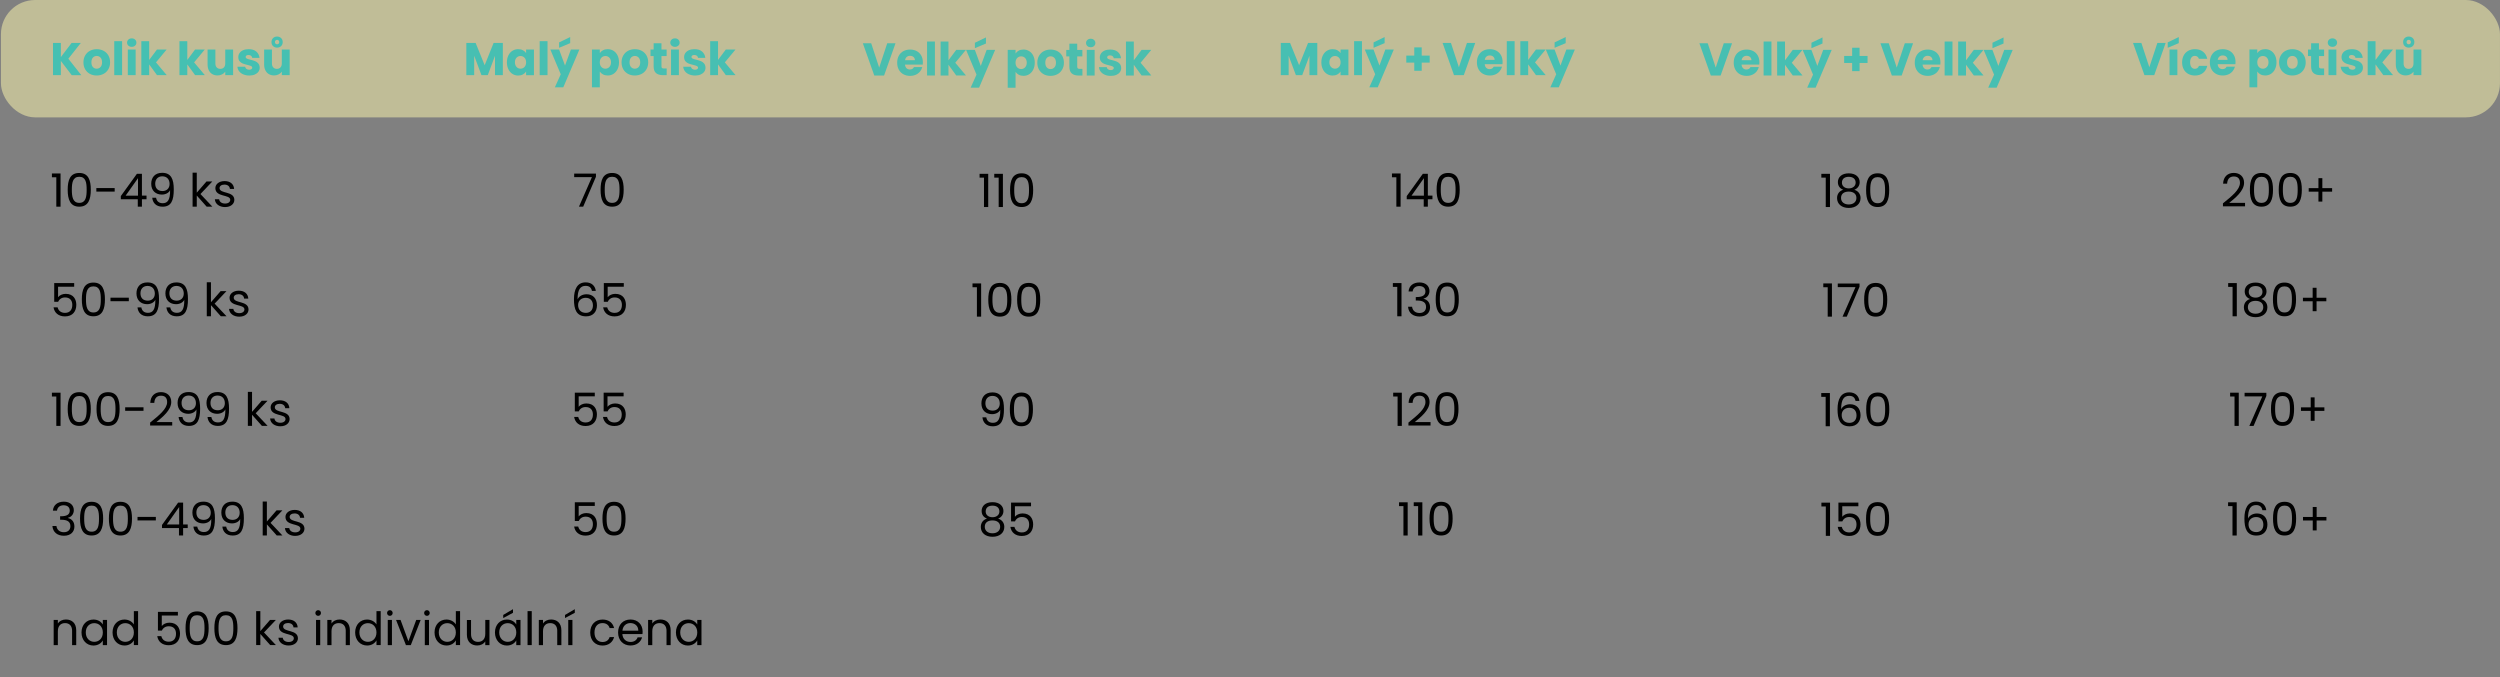 <?xml version="1.0" encoding="UTF-8"?>
<svg id="Vrstva_1" xmlns="http://www.w3.org/2000/svg" version="1.1" viewBox="0 0 1140.41 308.96">
  <rect x="0" y="0" width="1140.41" height="308.96" fill="#808080" stroke="none"/>
  <!-- Generator: Adobe Illustrator 29.4.0, SVG Export Plug-In . SVG Version: 2.1.0 Build 152)  -->
  <defs>
    <style>
      .st0 {
        fill: #45c0b2;
      }

      .st1 {
        fill: #4bbeae;
      }

      .st2 {
        fill: #47bfb2;
      }

      .st3 {
        fill: #fffbae;
        isolation: isolate;
        opacity: .5;
      }
    </style>
  </defs>
  <rect class="st3" x=".43" width="1139.97" height="53.54" rx="15.59" ry="15.59"/>
  <g>
    <path class="st0" d="M32.7,34.28l-4.94-6.49v6.49h-3.58v-14.7h3.58v6.45l4.9-6.45h4.21l-5.7,7.21,5.91,7.5h-4.38Z"/>
    <path class="st0" d="M41.01,33.71c-.92-.49-1.63-1.19-2.16-2.09-.52-.91-.79-1.97-.79-3.18s.27-2.26.8-3.17c.53-.91,1.26-1.62,2.18-2.1s1.95-.73,3.1-.73,2.18.25,3.1.73c.92.49,1.65,1.19,2.18,2.1.53.92.8,1.97.8,3.17s-.27,2.26-.81,3.17c-.54.91-1.27,1.62-2.2,2.1-.93.49-1.97.73-3.11.73s-2.17-.24-3.09-.73ZM45.84,30.59c.48-.5.72-1.22.72-2.16s-.23-1.65-.7-2.16c-.47-.5-1.04-.75-1.73-.75s-1.28.25-1.74.74c-.46.5-.69,1.22-.69,2.17s.23,1.66.68,2.16c.45.5,1.02.75,1.71.75s1.27-.25,1.75-.75Z"/>
    <path class="st0" d="M55.7,18.78v15.5h-3.58v-15.5h3.58Z"/>
    <path class="st0" d="M58.56,20.82c-.4-.37-.6-.83-.6-1.37s.2-1.02.6-1.39.91-.56,1.54-.56,1.12.19,1.52.56.6.83.6,1.39-.2,1-.6,1.37-.9.55-1.52.55-1.14-.18-1.54-.55ZM61.88,22.59v11.69h-3.58v-11.69h3.58Z"/>
    <path class="st0" d="M71.61,34.28l-3.56-4.9v4.9h-3.58v-15.5h3.58v8.57l3.54-4.75h4.42l-4.86,5.86,4.9,5.82h-4.44Z"/>
    <path class="st0" d="M89,34.28l-3.56-4.9v4.9h-3.58v-15.5h3.58v8.57l3.54-4.75h4.42l-4.86,5.86,4.9,5.82h-4.44Z"/>
    <path class="st0" d="M106.34,22.59v11.69h-3.58v-1.59c-.36.52-.86.93-1.48,1.25-.62.31-1.31.47-2.06.47-.89,0-1.68-.2-2.37-.6-.68-.4-1.21-.97-1.59-1.73s-.57-1.64-.57-2.66v-6.83h3.56v6.35c0,.78.2,1.39.61,1.82.4.43.95.65,1.63.65s1.25-.22,1.65-.65c.4-.43.61-1.04.61-1.82v-6.35h3.58Z"/>
    <path class="st0" d="M110.95,33.92c-.8-.35-1.42-.83-1.88-1.43-.46-.61-.72-1.29-.77-2.04h3.54c.04.41.23.73.57.98.33.25.75.38,1.24.38.45,0,.79-.09,1.04-.26.24-.17.37-.4.37-.68,0-.33-.17-.58-.52-.74-.35-.16-.91-.34-1.7-.53-.84-.2-1.54-.4-2.09-.62-.56-.22-1.04-.56-1.44-1.03-.41-.47-.61-1.1-.61-1.9,0-.67.18-1.28.55-1.83s.91-.99,1.63-1.31c.72-.32,1.57-.48,2.57-.48,1.47,0,2.62.36,3.47,1.09.84.73,1.33,1.69,1.46,2.89h-3.31c-.06-.4-.23-.73-.53-.96s-.69-.36-1.18-.36c-.42,0-.74.08-.96.24-.22.16-.33.38-.33.66,0,.33.18.59.53.75.36.17.91.33,1.67.5.87.22,1.57.44,2.12.66.54.22,1.02.57,1.43,1.05.41.48.62,1.13.64,1.94,0,.68-.19,1.29-.58,1.83-.38.54-.94.96-1.65,1.27-.72.31-1.55.46-2.5.46-1.02,0-1.93-.17-2.72-.52Z"/>
    <path class="st0" d="M132.14,22.59v11.69h-3.58v-1.59c-.36.52-.86.93-1.48,1.25-.62.31-1.31.47-2.06.47-.89,0-1.68-.2-2.37-.6-.68-.4-1.21-.97-1.59-1.73s-.57-1.64-.57-2.66v-6.83h3.56v6.35c0,.78.2,1.39.61,1.82.4.43.95.65,1.63.65s1.25-.22,1.65-.65c.4-.43.61-1.04.61-1.82v-6.35h3.58ZM128.22,21.04c-.5.46-1.11.69-1.83.69s-1.33-.23-1.82-.69-.73-1.08-.73-1.84.24-1.38.73-1.84,1.1-.69,1.82-.69,1.34.23,1.83.69.74,1.08.74,1.84-.25,1.38-.74,1.84ZM127.11,18.45c-.19-.19-.43-.28-.72-.28s-.51.09-.7.28-.28.44-.28.74.09.54.28.73.42.29.7.29c.29,0,.53-.1.72-.29s.28-.44.28-.73-.09-.55-.28-.74Z"/>
    <path d="M25.69,80.87h-2.01v-1.74h3.94v15.15h-1.93v-13.41Z"/>
    <path d="M36.16,78.9c4.17,0,5.26,3.31,5.26,7.65s-1.09,7.73-5.26,7.73-5.28-3.33-5.28-7.73,1.09-7.65,5.28-7.65ZM36.16,80.64c-3,0-3.39,2.77-3.39,5.91s.4,5.99,3.39,5.99,3.37-2.72,3.37-5.99-.4-5.91-3.37-5.91Z"/>
    <path d="M43.95,85.79h8.36v1.61h-8.36v-1.61Z"/>
    <path d="M62.86,90.9h-7.75v-1.45l7.35-10.18h2.28v9.97h2.1v1.66h-2.1v3.37h-1.89v-3.37ZM62.95,89.25v-7.98l-5.64,7.98h5.64Z"/>
    <path d="M71.2,90.21c.27,1.57,1.28,2.49,3.04,2.49,2.22,0,3.41-1.51,3.35-5.95-.61,1.28-2.12,2.01-3.75,2.01-2.79,0-4.86-1.74-4.86-4.94,0-2.89,1.72-4.99,4.99-4.99,4.11,0,5.3,2.89,5.3,7.58,0,5.05-1.15,7.88-5.13,7.88-3.02,0-4.48-1.86-4.69-4.08h1.76ZM77.36,83.93c0-2.05-1.17-3.5-3.35-3.5-1.97,0-3.21,1.34-3.21,3.35s1.09,3.37,3.35,3.37c1.82,0,3.21-1.19,3.21-3.23Z"/>
    <path d="M87.85,78.77h1.91v9.11l4.42-5.09h2.66l-5.41,5.72,5.43,5.76h-2.6l-4.5-5.07v5.07h-1.91v-15.5Z"/>
    <path d="M102.7,94.46c-2.68,0-4.57-1.47-4.69-3.56h1.97c.1,1.11,1.09,1.95,2.7,1.95,1.51,0,2.35-.75,2.35-1.7,0-2.56-6.79-1.07-6.79-5.34,0-1.76,1.65-3.21,4.21-3.21s4.21,1.36,4.34,3.6h-1.91c-.08-1.15-.96-1.99-2.49-1.99-1.4,0-2.24.67-2.24,1.59,0,2.72,6.66,1.24,6.75,5.34,0,1.89-1.66,3.31-4.19,3.31Z"/>
    <path d="M33.84,129.11v1.68h-7.35v4.78c.63-.86,1.97-1.53,3.46-1.53,3.69,0,4.86,2.66,4.86,5.01,0,2.93-1.63,5.28-5.17,5.28-3.02,0-4.84-1.7-5.22-4.15h1.86c.36,1.59,1.59,2.54,3.37,2.54,2.3,0,3.33-1.55,3.33-3.62s-1.11-3.42-3.31-3.42c-1.53,0-2.64.8-3.14,1.99h-1.8v-8.55h9.11Z"/>
    <path d="M42.61,128.9c4.17,0,5.26,3.31,5.26,7.65s-1.09,7.73-5.26,7.73-5.28-3.33-5.28-7.73,1.09-7.65,5.28-7.65ZM42.61,130.64c-3,0-3.39,2.77-3.39,5.91s.4,5.99,3.39,5.99,3.37-2.72,3.37-5.99-.4-5.91-3.37-5.91Z"/>
    <path d="M50.4,135.79h8.36v1.61h-8.36v-1.61Z"/>
    <path d="M64.47,140.21c.27,1.57,1.28,2.49,3.04,2.49,2.22,0,3.41-1.51,3.35-5.95-.61,1.28-2.12,2.01-3.75,2.01-2.79,0-4.86-1.74-4.86-4.94,0-2.89,1.72-4.99,4.99-4.99,4.11,0,5.3,2.89,5.3,7.58,0,5.05-1.15,7.88-5.13,7.88-3.02,0-4.48-1.86-4.69-4.08h1.76ZM70.63,133.93c0-2.05-1.17-3.5-3.35-3.5-1.97,0-3.21,1.34-3.21,3.35s1.09,3.37,3.35,3.37c1.82,0,3.21-1.19,3.21-3.23Z"/>
    <path d="M77.67,140.21c.27,1.57,1.28,2.49,3.04,2.49,2.22,0,3.41-1.51,3.35-5.95-.61,1.28-2.12,2.01-3.75,2.01-2.79,0-4.86-1.74-4.86-4.94,0-2.89,1.72-4.99,4.99-4.99,4.11,0,5.3,2.89,5.3,7.58,0,5.05-1.15,7.88-5.13,7.88-3.02,0-4.48-1.86-4.69-4.08h1.76ZM83.83,133.93c0-2.05-1.17-3.5-3.35-3.5-1.97,0-3.21,1.34-3.21,3.35s1.09,3.37,3.35,3.37c1.82,0,3.21-1.19,3.21-3.23Z"/>
    <path d="M94.32,128.77h1.91v9.11l4.42-5.09h2.66l-5.41,5.72,5.43,5.76h-2.6l-4.5-5.07v5.07h-1.91v-15.5Z"/>
    <path d="M109.17,144.46c-2.68,0-4.57-1.47-4.69-3.56h1.97c.1,1.11,1.09,1.95,2.7,1.95,1.51,0,2.35-.75,2.35-1.7,0-2.56-6.79-1.07-6.79-5.34,0-1.76,1.65-3.21,4.21-3.21s4.21,1.36,4.34,3.6h-1.91c-.08-1.15-.96-1.99-2.49-1.99-1.4,0-2.24.67-2.24,1.59,0,2.72,6.66,1.24,6.75,5.34,0,1.89-1.66,3.31-4.19,3.31Z"/>
    <path d="M25.69,180.87h-2.01v-1.74h3.94v15.15h-1.93v-13.41Z"/>
    <path d="M36.16,178.9c4.17,0,5.26,3.31,5.26,7.65s-1.09,7.73-5.26,7.73-5.28-3.33-5.28-7.73,1.09-7.65,5.28-7.65ZM36.16,180.64c-3,0-3.39,2.77-3.39,5.91s.4,5.99,3.39,5.99,3.37-2.72,3.37-5.99-.4-5.91-3.37-5.91Z"/>
    <path d="M49.31,178.9c4.17,0,5.26,3.31,5.26,7.65s-1.09,7.73-5.26,7.73-5.28-3.33-5.28-7.73,1.09-7.65,5.28-7.65ZM49.31,180.64c-3,0-3.39,2.77-3.39,5.91s.4,5.99,3.39,5.99,3.37-2.72,3.37-5.99-.4-5.91-3.37-5.91Z"/>
    <path d="M57.1,185.79h8.36v1.61h-8.36v-1.61Z"/>
    <path d="M68.49,192.75c3.98-3.21,7.75-6.22,7.75-9.32,0-1.68-.73-2.93-2.79-2.93s-2.98,1.36-3.06,3.27h-1.84c.13-3.23,2.16-4.9,4.88-4.9s4.69,1.68,4.69,4.48c0,3.77-4.06,6.98-6.77,9.18h7.21v1.59h-10.08v-1.36Z"/>
    <path d="M83.22,190.21c.27,1.57,1.28,2.49,3.04,2.49,2.22,0,3.41-1.51,3.35-5.95-.61,1.28-2.12,2.01-3.75,2.01-2.79,0-4.86-1.74-4.86-4.94,0-2.89,1.72-4.99,4.99-4.99,4.11,0,5.3,2.89,5.3,7.58,0,5.05-1.15,7.88-5.13,7.88-3.02,0-4.48-1.86-4.69-4.08h1.76ZM89.38,183.93c0-2.05-1.17-3.5-3.35-3.5-1.97,0-3.21,1.34-3.21,3.35s1.09,3.37,3.35,3.37c1.82,0,3.21-1.19,3.21-3.23Z"/>
    <path d="M96.41,190.21c.27,1.57,1.28,2.49,3.04,2.49,2.22,0,3.41-1.51,3.35-5.95-.61,1.28-2.12,2.01-3.75,2.01-2.79,0-4.86-1.74-4.86-4.94,0-2.89,1.72-4.99,4.99-4.99,4.11,0,5.3,2.89,5.3,7.58,0,5.05-1.15,7.88-5.13,7.88-3.02,0-4.48-1.86-4.69-4.08h1.76ZM102.57,183.93c0-2.05-1.17-3.5-3.35-3.5-1.97,0-3.21,1.34-3.21,3.35s1.09,3.37,3.35,3.37c1.82,0,3.21-1.19,3.21-3.23Z"/>
    <path d="M113.06,178.77h1.91v9.11l4.42-5.09h2.66l-5.41,5.72,5.43,5.76h-2.6l-4.5-5.07v5.07h-1.91v-15.5Z"/>
    <path d="M127.91,194.46c-2.68,0-4.57-1.47-4.69-3.56h1.97c.1,1.11,1.09,1.95,2.7,1.95,1.51,0,2.35-.75,2.35-1.7,0-2.56-6.79-1.07-6.79-5.34,0-1.76,1.65-3.21,4.21-3.21s4.21,1.36,4.34,3.6h-1.91c-.08-1.15-.96-1.99-2.49-1.99-1.4,0-2.24.67-2.24,1.59,0,2.72,6.66,1.24,6.75,5.34,0,1.89-1.66,3.31-4.19,3.31Z"/>
    <path d="M29.1,228.84c2.95,0,4.57,1.72,4.57,3.9,0,1.74-1.09,3.1-2.68,3.46v.1c1.76.42,2.95,1.72,2.95,3.9,0,2.35-1.63,4.19-4.8,4.19-2.87,0-5.01-1.53-5.24-4.46h1.84c.19,1.61,1.36,2.85,3.37,2.85s3-1.19,3-2.74c0-2.14-1.49-2.95-4.21-2.95h-.48v-1.59h.5c2.54-.02,3.9-.8,3.9-2.56,0-1.45-.96-2.45-2.79-2.45s-2.85,1.01-3.04,2.47h-1.86c.19-2.6,2.16-4.11,4.97-4.11Z"/>
    <path d="M41.79,228.9c4.17,0,5.26,3.31,5.26,7.65s-1.09,7.73-5.26,7.73-5.28-3.33-5.28-7.73,1.09-7.65,5.28-7.65ZM41.79,230.64c-3,0-3.39,2.77-3.39,5.91s.4,5.99,3.39,5.99,3.37-2.72,3.37-5.99-.4-5.91-3.37-5.91Z"/>
    <path d="M54.95,228.9c4.17,0,5.26,3.31,5.26,7.65s-1.09,7.73-5.26,7.73-5.28-3.33-5.28-7.73,1.09-7.65,5.28-7.65ZM54.95,230.64c-3,0-3.39,2.77-3.39,5.91s.4,5.99,3.39,5.99,3.37-2.72,3.37-5.99-.4-5.91-3.37-5.91Z"/>
    <path d="M62.73,235.79h8.36v1.61h-8.36v-1.61Z"/>
    <path d="M81.65,240.9h-7.75v-1.45l7.35-10.18h2.28v9.97h2.1v1.66h-2.1v3.37h-1.89v-3.37ZM81.73,239.25v-7.98l-5.64,7.98h5.64Z"/>
    <path d="M89.98,240.21c.27,1.57,1.28,2.49,3.04,2.49,2.22,0,3.41-1.51,3.35-5.95-.61,1.28-2.12,2.01-3.75,2.01-2.79,0-4.86-1.74-4.86-4.94,0-2.89,1.72-4.99,4.99-4.99,4.11,0,5.3,2.89,5.3,7.58,0,5.05-1.15,7.88-5.13,7.88-3.02,0-4.48-1.86-4.69-4.08h1.76ZM96.14,233.93c0-2.05-1.17-3.5-3.35-3.5-1.97,0-3.21,1.34-3.21,3.35s1.09,3.37,3.35,3.37c1.82,0,3.21-1.19,3.21-3.23Z"/>
    <path d="M103.18,240.21c.27,1.57,1.28,2.49,3.04,2.49,2.22,0,3.41-1.51,3.35-5.95-.61,1.28-2.12,2.01-3.75,2.01-2.79,0-4.86-1.74-4.86-4.94,0-2.89,1.72-4.99,4.99-4.99,4.11,0,5.3,2.89,5.3,7.58,0,5.05-1.15,7.88-5.13,7.88-3.02,0-4.48-1.86-4.69-4.08h1.76ZM109.34,233.93c0-2.05-1.17-3.5-3.35-3.5-1.97,0-3.21,1.34-3.21,3.35s1.09,3.37,3.35,3.37c1.82,0,3.21-1.19,3.21-3.23Z"/>
    <path d="M119.83,228.77h1.91v9.11l4.42-5.09h2.66l-5.41,5.72,5.43,5.76h-2.6l-4.5-5.07v5.07h-1.91v-15.5Z"/>
    <path d="M134.68,244.46c-2.68,0-4.57-1.47-4.69-3.56h1.97c.1,1.11,1.09,1.95,2.7,1.95,1.51,0,2.35-.75,2.35-1.7,0-2.56-6.79-1.07-6.79-5.34,0-1.76,1.65-3.21,4.21-3.21s4.21,1.36,4.34,3.6h-1.91c-.08-1.15-.96-1.99-2.49-1.99-1.4,0-2.24.67-2.24,1.59,0,2.72,6.66,1.24,6.75,5.34,0,1.89-1.66,3.31-4.19,3.31Z"/>
    <path d="M32.89,287.78c0-2.35-1.28-3.54-3.21-3.54s-3.29,1.21-3.29,3.69v6.35h-1.91v-11.48h1.91v1.63c.75-1.19,2.14-1.84,3.69-1.84,2.66,0,4.69,1.63,4.69,4.92v6.77h-1.89v-6.49Z"/>
    <path d="M42.63,282.61c2.14,0,3.6,1.09,4.27,2.28v-2.09h1.93v11.48h-1.93v-2.14c-.69,1.24-2.18,2.33-4.29,2.33-3.06,0-5.43-2.41-5.43-5.97s2.37-5.89,5.45-5.89ZM43.01,284.26c-2.1,0-3.88,1.53-3.88,4.23s1.78,4.29,3.88,4.29,3.9-1.57,3.9-4.27-1.8-4.25-3.9-4.25Z"/>
    <path d="M56.81,282.61c1.8,0,3.46.92,4.25,2.24v-6.08h1.93v15.5h-1.93v-2.16c-.69,1.28-2.18,2.35-4.27,2.35-3.08,0-5.45-2.41-5.45-5.97s2.37-5.89,5.47-5.89ZM57.17,284.26c-2.1,0-3.88,1.53-3.88,4.23s1.78,4.29,3.88,4.29,3.9-1.57,3.9-4.27-1.8-4.25-3.9-4.25Z"/>
    <path d="M81.15,279.11v1.68h-7.35v4.78c.63-.86,1.97-1.53,3.46-1.53,3.69,0,4.86,2.66,4.86,5.01,0,2.93-1.63,5.28-5.17,5.28-3.02,0-4.84-1.7-5.22-4.15h1.86c.36,1.59,1.59,2.54,3.37,2.54,2.3,0,3.33-1.55,3.33-3.62s-1.11-3.42-3.31-3.42c-1.53,0-2.64.8-3.14,1.99h-1.8v-8.55h9.11Z"/>
    <path d="M89.92,278.9c4.17,0,5.26,3.31,5.26,7.65s-1.09,7.73-5.26,7.73-5.28-3.33-5.28-7.73,1.09-7.65,5.28-7.65ZM89.92,280.64c-3,0-3.39,2.77-3.39,5.91s.4,5.99,3.39,5.99,3.37-2.72,3.37-5.99-.4-5.91-3.37-5.91Z"/>
    <path d="M103.07,278.9c4.17,0,5.26,3.31,5.26,7.65s-1.09,7.73-5.26,7.73-5.28-3.33-5.28-7.73,1.09-7.65,5.28-7.65ZM103.07,280.64c-3,0-3.39,2.77-3.39,5.91s.4,5.99,3.39,5.99,3.37-2.72,3.37-5.99-.4-5.91-3.37-5.91Z"/>
    <path d="M116.85,278.77h1.91v9.11l4.42-5.09h2.66l-5.41,5.72,5.43,5.76h-2.6l-4.5-5.07v5.07h-1.91v-15.5Z"/>
    <path d="M131.7,294.46c-2.68,0-4.57-1.47-4.69-3.56h1.97c.1,1.11,1.09,1.95,2.7,1.95,1.51,0,2.35-.75,2.35-1.7,0-2.56-6.79-1.07-6.79-5.34,0-1.76,1.65-3.21,4.21-3.21s4.21,1.36,4.34,3.6h-1.91c-.08-1.15-.96-1.99-2.49-1.99-1.4,0-2.24.67-2.24,1.59,0,2.72,6.66,1.24,6.75,5.34,0,1.89-1.66,3.31-4.19,3.31Z"/>
    <path d="M143.85,279.63c0-.73.57-1.3,1.3-1.3.69,0,1.26.57,1.26,1.3s-.57,1.3-1.26,1.3c-.73,0-1.3-.57-1.3-1.3ZM144.16,282.8h1.91v11.48h-1.91v-11.48Z"/>
    <path d="M157.72,287.78c0-2.35-1.28-3.54-3.21-3.54s-3.29,1.21-3.29,3.69v6.35h-1.91v-11.48h1.91v1.63c.75-1.19,2.14-1.84,3.69-1.84,2.66,0,4.69,1.63,4.69,4.92v6.77h-1.89v-6.49Z"/>
    <path d="M167.48,282.61c1.8,0,3.46.92,4.25,2.24v-6.08h1.93v15.5h-1.93v-2.16c-.69,1.28-2.18,2.35-4.27,2.35-3.08,0-5.45-2.41-5.45-5.97s2.37-5.89,5.47-5.89ZM167.83,284.26c-2.1,0-3.88,1.53-3.88,4.23s1.78,4.29,3.88,4.29,3.9-1.57,3.9-4.27-1.8-4.25-3.9-4.25Z"/>
    <path d="M176.56,279.63c0-.73.57-1.3,1.3-1.3.69,0,1.26.57,1.26,1.3s-.57,1.3-1.26,1.3c-.73,0-1.3-.57-1.3-1.3ZM176.88,282.8h1.91v11.48h-1.91v-11.48Z"/>
    <path d="M182.72,282.8l3.58,9.72,3.56-9.72h2.03l-4.5,11.48h-2.22l-4.5-11.48h2.05Z"/>
    <path d="M193.47,279.63c0-.73.57-1.3,1.3-1.3.69,0,1.26.57,1.26,1.3s-.57,1.3-1.26,1.3c-.73,0-1.3-.57-1.3-1.3ZM193.78,282.8h1.91v11.48h-1.91v-11.48Z"/>
    <path d="M203.69,282.61c1.8,0,3.46.92,4.25,2.24v-6.08h1.93v15.5h-1.93v-2.16c-.69,1.28-2.18,2.35-4.27,2.35-3.08,0-5.45-2.41-5.45-5.97s2.37-5.89,5.47-5.89ZM204.04,284.26c-2.1,0-3.88,1.53-3.88,4.23s1.78,4.29,3.88,4.29,3.9-1.57,3.9-4.27-1.8-4.25-3.9-4.25Z"/>
    <path d="M223.27,294.28h-1.91v-1.7c-.73,1.19-2.14,1.87-3.67,1.87-2.64,0-4.71-1.63-4.71-4.92v-6.72h1.89v6.47c0,2.33,1.28,3.52,3.21,3.52s3.29-1.21,3.29-3.69v-6.31h1.91v11.48Z"/>
    <path d="M231.23,282.61c2.14,0,3.6,1.09,4.27,2.28v-2.09h1.93v11.48h-1.93v-2.14c-.69,1.24-2.18,2.33-4.29,2.33-3.06,0-5.43-2.41-5.43-5.97s2.37-5.89,5.45-5.89ZM231.61,284.26c-2.1,0-3.88,1.53-3.88,4.23s1.78,4.29,3.88,4.29,3.9-1.57,3.9-4.27-1.8-4.25-3.9-4.25ZM234.01,277.89v1.65l-4.46,2.39v-1.42l4.46-2.62Z"/>
    <path d="M240.65,278.77h1.91v15.5h-1.91v-15.5Z"/>
    <path d="M254.2,287.78c0-2.35-1.28-3.54-3.21-3.54s-3.29,1.21-3.29,3.69v6.35h-1.91v-11.48h1.91v1.63c.75-1.19,2.14-1.84,3.69-1.84,2.66,0,4.69,1.63,4.69,4.92v6.77h-1.89v-6.49Z"/>
    <path d="M262.2,277.89v1.65l-4.46,2.39v-1.42l4.46-2.62ZM259.21,282.8h1.91v11.48h-1.91v-11.48Z"/>
    <path d="M274.83,282.61c2.85,0,4.71,1.47,5.3,3.88h-2.05c-.4-1.38-1.55-2.26-3.25-2.26-2.1,0-3.65,1.49-3.65,4.29s1.55,4.34,3.65,4.34c1.7,0,2.83-.82,3.25-2.26h2.05c-.59,2.28-2.45,3.88-5.3,3.88-3.27,0-5.59-2.3-5.59-5.95s2.33-5.91,5.59-5.91Z"/>
    <path d="M287.63,294.46c-3.27,0-5.68-2.3-5.68-5.95s2.33-5.91,5.68-5.91,5.51,2.35,5.51,5.49c0,.42-.02.75-.06,1.15h-9.18c.15,2.33,1.78,3.6,3.73,3.6,1.72,0,2.81-.88,3.23-2.12h2.05c-.59,2.1-2.43,3.73-5.28,3.73ZM283.92,287.7h7.25c.02-2.24-1.66-3.48-3.62-3.48-1.86,0-3.42,1.24-3.62,3.48Z"/>
    <path d="M304.05,287.78c0-2.35-1.28-3.54-3.21-3.54s-3.29,1.21-3.29,3.69v6.35h-1.91v-11.48h1.91v1.63c.75-1.19,2.14-1.84,3.69-1.84,2.66,0,4.69,1.63,4.69,4.92v6.77h-1.89v-6.49Z"/>
    <path d="M313.79,282.61c2.14,0,3.6,1.09,4.27,2.28v-2.09h1.93v11.48h-1.93v-2.14c-.69,1.24-2.18,2.33-4.29,2.33-3.06,0-5.43-2.41-5.43-5.97s2.37-5.89,5.45-5.89ZM314.17,284.26c-2.1,0-3.88,1.53-3.88,4.23s1.78,4.29,3.88,4.29,3.9-1.57,3.9-4.27-1.8-4.25-3.9-4.25Z"/>
  </g>
  <g>
    <path class="st2" d="M229.38,19.57v14.7h-3.58v-8.82l-3.29,8.82h-2.89l-3.31-8.84v8.84h-3.58v-14.7h4.23l4.13,10.18,4.08-10.18h4.21Z"/>
    <path class="st2" d="M231.92,25.25c.45-.91,1.07-1.61,1.85-2.09.78-.49,1.65-.73,2.62-.73.82,0,1.55.17,2.17.5s1.1.77,1.43,1.32v-1.65h3.58v11.69h-3.58v-1.65c-.35.54-.83.98-1.46,1.32s-1.34.5-2.17.5c-.95,0-1.82-.25-2.6-.74-.78-.5-1.4-1.2-1.85-2.12-.45-.91-.68-1.97-.68-3.17s.23-2.25.68-3.16ZM239.25,26.32c-.5-.52-1.1-.77-1.81-.77s-1.32.25-1.81.76-.74,1.21-.74,2.1.25,1.6.74,2.13,1.1.79,1.81.79,1.32-.26,1.81-.78c.5-.52.74-1.22.74-2.12s-.25-1.6-.74-2.12Z"/>
    <path class="st2" d="M249.76,18.78v15.5h-3.58v-15.5h3.58Z"/>
    <path class="st2" d="M264.29,22.59l-7.33,17.24h-3.85l2.68-5.95-4.75-11.29h4l2.7,7.31,2.68-7.31h3.88ZM260.1,19.68l-5.05,2.12v-2.47l5.05-2.43v2.79Z"/>
    <path class="st2" d="M275.06,22.93c.61-.33,1.33-.5,2.16-.5.96,0,1.84.25,2.62.73.78.49,1.4,1.19,1.85,2.09.45.91.68,1.96.68,3.16s-.23,2.26-.68,3.17c-.45.92-1.07,1.62-1.85,2.12-.78.5-1.65.74-2.62.74-.81,0-1.53-.17-2.15-.5s-1.11-.77-1.46-1.3v7.21h-3.58v-17.26h3.58v1.65c.35-.54.83-.98,1.45-1.32ZM277.98,26.31c-.5-.51-1.11-.76-1.83-.76s-1.32.26-1.81.77-.74,1.22-.74,2.12.25,1.6.74,2.12c.5.52,1.1.78,1.81.78s1.32-.26,1.82-.79.75-1.23.75-2.13-.25-1.59-.74-2.1Z"/>
    <path class="st2" d="M286.48,33.71c-.92-.49-1.63-1.19-2.16-2.09-.52-.91-.79-1.97-.79-3.18s.27-2.26.8-3.17c.53-.91,1.26-1.62,2.18-2.1s1.95-.73,3.1-.73,2.18.25,3.1.73c.92.49,1.65,1.19,2.18,2.1.53.92.8,1.97.8,3.17s-.27,2.26-.81,3.17c-.54.91-1.27,1.62-2.2,2.1-.93.49-1.97.73-3.11.73s-2.17-.24-3.09-.73ZM291.32,30.59c.48-.5.72-1.22.72-2.16s-.23-1.65-.7-2.16c-.47-.5-1.04-.75-1.73-.75s-1.28.25-1.74.74c-.46.5-.69,1.22-.69,2.17s.23,1.66.68,2.16c.45.5,1.02.75,1.71.75s1.27-.25,1.75-.75Z"/>
    <path class="st2" d="M304.11,31.24v3.04h-1.82c-1.3,0-2.31-.32-3.04-.95-.73-.63-1.09-1.67-1.09-3.11v-4.65h-1.42v-2.97h1.42v-2.85h3.58v2.85h2.35v2.97h-2.35v4.69c0,.35.08.6.25.75.17.15.45.23.84.23h1.28Z"/>
    <path class="st2" d="M306.36,20.82c-.4-.37-.6-.83-.6-1.37s.2-1.02.6-1.39.91-.56,1.54-.56,1.12.19,1.52.56.6.83.6,1.39-.2,1-.6,1.37-.9.55-1.52.55-1.14-.18-1.54-.55ZM309.68,22.59v11.69h-3.58v-11.69h3.58Z"/>
    <path class="st2" d="M314.31,33.92c-.8-.35-1.42-.83-1.88-1.43-.46-.61-.72-1.29-.77-2.04h3.54c.04.41.23.73.57.98.33.25.75.38,1.24.38.45,0,.79-.09,1.04-.26.24-.17.37-.4.37-.68,0-.33-.17-.58-.52-.74-.35-.16-.91-.34-1.7-.53-.84-.2-1.54-.4-2.09-.62-.56-.22-1.04-.56-1.44-1.03-.41-.47-.61-1.1-.61-1.9,0-.67.18-1.28.55-1.83s.91-.99,1.63-1.31c.72-.32,1.57-.48,2.57-.48,1.47,0,2.62.36,3.47,1.09.84.73,1.33,1.69,1.46,2.89h-3.31c-.06-.4-.23-.73-.53-.96s-.69-.36-1.18-.36c-.42,0-.74.08-.96.24-.22.16-.33.38-.33.66,0,.33.18.59.53.75.36.17.91.33,1.67.5.87.22,1.57.44,2.12.66.54.22,1.02.57,1.43,1.05.41.48.62,1.13.64,1.94,0,.68-.19,1.29-.58,1.83-.38.54-.94.96-1.65,1.27-.72.31-1.55.46-2.5.46-1.02,0-1.93-.17-2.72-.52Z"/>
    <path class="st2" d="M331.1,34.28l-3.56-4.9v4.9h-3.58v-15.5h3.58v8.57l3.54-4.75h4.42l-4.86,5.86,4.9,5.82h-4.44Z"/>
    <path d="M271.85,79.17v1.45l-5.82,13.66h-1.93l5.91-13.47h-8.09v-1.63h9.93Z"/>
    <path d="M279.24,78.9c4.17,0,5.26,3.31,5.26,7.65s-1.09,7.73-5.26,7.73-5.28-3.33-5.28-7.73,1.09-7.65,5.28-7.65ZM279.24,80.64c-3,0-3.39,2.77-3.39,5.91s.4,5.99,3.39,5.99,3.37-2.72,3.37-5.99-.4-5.91-3.37-5.91Z"/>
    <path d="M270.03,132.73c-.29-1.47-1.15-2.33-2.87-2.33-2.41,0-3.71,1.66-3.69,6.16.65-1.49,2.3-2.33,4.11-2.33,2.83,0,4.73,1.86,4.73,5.05,0,2.77-1.63,5.03-4.94,5.03-4.48,0-5.55-3.23-5.55-7.81s1.53-7.69,5.36-7.69c2.89,0,4.36,1.8,4.61,3.92h-1.76ZM263.71,139.14c0,2.01,1.17,3.58,3.56,3.58,1.97,0,3.21-1.32,3.21-3.37s-1.11-3.5-3.29-3.5c-1.74,0-3.48,1.03-3.48,3.29Z"/>
    <path d="M284.55,129.11v1.68h-7.35v4.78c.63-.86,1.97-1.53,3.46-1.53,3.69,0,4.86,2.66,4.86,5.01,0,2.93-1.63,5.28-5.17,5.28-3.02,0-4.84-1.7-5.22-4.15h1.86c.36,1.59,1.59,2.54,3.37,2.54,2.3,0,3.33-1.55,3.33-3.62s-1.11-3.42-3.31-3.42c-1.53,0-2.64.8-3.14,1.99h-1.8v-8.55h9.11Z"/>
    <path d="M271.32,179.11v1.68h-7.35v4.78c.63-.86,1.97-1.53,3.46-1.53,3.69,0,4.86,2.66,4.86,5.01,0,2.93-1.63,5.28-5.17,5.28-3.02,0-4.84-1.7-5.22-4.15h1.86c.36,1.59,1.59,2.54,3.37,2.54,2.3,0,3.33-1.55,3.33-3.62s-1.11-3.42-3.31-3.42c-1.53,0-2.64.8-3.14,1.99h-1.8v-8.55h9.11Z"/>
    <path d="M284.47,179.11v1.68h-7.35v4.78c.63-.86,1.97-1.53,3.46-1.53,3.69,0,4.86,2.66,4.86,5.01,0,2.93-1.63,5.28-5.17,5.28-3.02,0-4.84-1.7-5.22-4.15h1.86c.36,1.59,1.59,2.54,3.37,2.54,2.3,0,3.33-1.55,3.33-3.62s-1.11-3.42-3.31-3.42c-1.53,0-2.64.8-3.14,1.99h-1.8v-8.55h9.11Z"/>
    <path d="M271.32,229.11v1.68h-7.35v4.78c.63-.86,1.97-1.53,3.46-1.53,3.69,0,4.86,2.66,4.86,5.01,0,2.93-1.63,5.28-5.17,5.28-3.02,0-4.84-1.7-5.22-4.15h1.86c.36,1.59,1.59,2.54,3.37,2.54,2.3,0,3.33-1.55,3.33-3.62s-1.11-3.42-3.31-3.42c-1.53,0-2.64.8-3.14,1.99h-1.8v-8.55h9.11Z"/>
    <path d="M280.1,228.9c4.17,0,5.26,3.31,5.26,7.65s-1.09,7.73-5.26,7.73-5.28-3.33-5.28-7.73,1.09-7.65,5.28-7.65ZM280.1,230.64c-3,0-3.39,2.77-3.39,5.91s.4,5.99,3.39,5.99,3.37-2.72,3.37-5.99-.4-5.91-3.37-5.91Z"/>
  </g>
  <g>
    <path class="st1" d="M408.5,19.74l-5.21,14.7h-4.48l-5.21-14.7h3.81l3.64,11.1,3.67-11.1h3.79Z"/>
    <path class="st1" d="M420.94,29.46h-8.11c.06.73.29,1.28.7,1.67.41.38.92.58,1.52.58.89,0,1.51-.38,1.86-1.13h3.81c-.2.77-.55,1.46-1.06,2.07-.51.61-1.15,1.1-1.92,1.44-.77.35-1.63.52-2.58.52-1.15,0-2.16-.24-3.06-.73-.89-.49-1.59-1.19-2.09-2.09-.5-.91-.75-1.97-.75-3.18s.25-2.28.74-3.18c.5-.91,1.19-1.61,2.08-2.09.89-.49,1.92-.73,3.08-.73s2.14.24,3.02.71c.88.48,1.57,1.15,2.06,2.03.5.88.74,1.91.74,3.08,0,.34-.02.68-.06,1.05ZM417.34,27.47c0-.61-.21-1.1-.63-1.47s-.94-.54-1.57-.54-1.11.17-1.52.52c-.41.35-.67.84-.76,1.49h4.48Z"/>
    <path class="st1" d="M426.47,18.94v15.5h-3.58v-15.5h3.58Z"/>
    <path class="st1" d="M436.21,34.44l-3.56-4.9v4.9h-3.58v-15.5h3.58v8.57l3.54-4.75h4.42l-4.86,5.86,4.9,5.82h-4.44Z"/>
    <path class="st1" d="M453.95,22.76l-7.33,17.24h-3.85l2.68-5.95-4.75-11.29h4l2.7,7.31,2.68-7.31h3.88ZM449.76,19.85l-5.05,2.12v-2.47l5.05-2.43v2.79Z"/>
    <path class="st1" d="M464.71,23.09c.61-.33,1.33-.5,2.16-.5.96,0,1.84.25,2.62.73.78.49,1.4,1.19,1.85,2.09.45.91.68,1.96.68,3.16s-.23,2.26-.68,3.17c-.45.92-1.07,1.62-1.85,2.12-.78.5-1.65.74-2.62.74-.81,0-1.53-.17-2.15-.5s-1.11-.77-1.46-1.3v7.21h-3.58v-17.26h3.58v1.65c.35-.54.83-.98,1.45-1.32ZM467.63,26.47c-.5-.51-1.11-.76-1.83-.76s-1.32.26-1.81.77-.74,1.22-.74,2.12.25,1.6.74,2.12c.5.52,1.1.78,1.81.78s1.32-.26,1.82-.79.75-1.23.75-2.13-.25-1.59-.74-2.1Z"/>
    <path class="st1" d="M476.13,33.88c-.92-.49-1.63-1.19-2.16-2.09-.52-.91-.79-1.97-.79-3.18s.26-2.26.79-3.17c.53-.91,1.26-1.62,2.18-2.1s1.95-.73,3.1-.73,2.18.25,3.1.73c.92.49,1.65,1.19,2.18,2.1.53.92.79,1.97.79,3.17s-.27,2.26-.81,3.17c-.54.91-1.27,1.62-2.2,2.1-.93.49-1.97.73-3.11.73s-2.17-.24-3.09-.73ZM480.97,30.76c.48-.5.72-1.22.72-2.16s-.23-1.65-.7-2.16c-.47-.5-1.04-.75-1.73-.75s-1.28.25-1.74.74c-.46.5-.69,1.22-.69,2.17s.23,1.66.68,2.16c.45.5,1.02.75,1.71.75s1.27-.25,1.75-.75Z"/>
    <path class="st1" d="M493.76,31.41v3.04h-1.82c-1.3,0-2.31-.32-3.04-.95-.73-.63-1.09-1.67-1.09-3.11v-4.65h-1.42v-2.97h1.42v-2.85h3.58v2.85h2.35v2.97h-2.35v4.69c0,.35.08.6.25.75.17.15.45.23.84.23h1.28Z"/>
    <path class="st1" d="M496.01,20.99c-.4-.37-.6-.83-.6-1.37s.2-1.02.6-1.39c.4-.37.91-.56,1.54-.56s1.12.19,1.52.56c.4.37.6.83.6,1.39s-.2,1-.6,1.37c-.4.37-.9.55-1.52.55s-1.14-.18-1.54-.55ZM499.33,22.76v11.69h-3.58v-11.69h3.58Z"/>
    <path class="st1" d="M503.96,34.09c-.79-.35-1.42-.83-1.88-1.43s-.72-1.29-.77-2.04h3.54c.04.41.23.73.56.98.34.25.75.38,1.24.38.45,0,.79-.09,1.04-.26.24-.17.37-.4.37-.68,0-.33-.17-.58-.52-.74-.35-.16-.91-.34-1.7-.53-.84-.2-1.54-.4-2.1-.62-.56-.22-1.04-.56-1.44-1.03-.41-.47-.61-1.1-.61-1.9,0-.67.18-1.28.55-1.83s.92-.99,1.63-1.31c.72-.32,1.57-.48,2.57-.48,1.47,0,2.62.36,3.47,1.09.85.73,1.33,1.69,1.46,2.89h-3.31c-.05-.4-.23-.73-.53-.96-.3-.24-.7-.36-1.18-.36-.42,0-.74.08-.96.24-.22.16-.34.38-.34.66,0,.33.18.59.53.75.36.17.91.33,1.67.5.87.22,1.57.44,2.12.66.54.22,1.02.57,1.44,1.05.41.48.62,1.13.64,1.94,0,.68-.19,1.29-.58,1.83-.38.54-.94.96-1.65,1.27-.72.31-1.55.46-2.5.46-1.02,0-1.93-.17-2.72-.52Z"/>
    <path class="st1" d="M520.76,34.44l-3.56-4.9v4.9h-3.58v-15.5h3.58v8.57l3.54-4.75h4.42l-4.86,5.86,4.9,5.82h-4.44Z"/>
    <path d="M448.86,81.03h-2.01v-1.74h3.94v15.15h-1.93v-13.41Z"/>
    <path d="M455.56,81.03h-2.01v-1.74h3.94v15.15h-1.93v-13.41Z"/>
    <path d="M466.03,79.06c4.17,0,5.26,3.31,5.26,7.65s-1.09,7.73-5.26,7.73-5.28-3.33-5.28-7.73,1.09-7.65,5.28-7.65ZM466.03,80.8c-3,0-3.39,2.77-3.39,5.91s.4,5.99,3.39,5.99,3.37-2.72,3.37-5.99-.4-5.91-3.37-5.91Z"/>
    <path d="M445.63,131.03h-2.01v-1.74h3.94v15.15h-1.93v-13.41Z"/>
    <path d="M456.1,129.06c4.17,0,5.26,3.31,5.26,7.65s-1.09,7.73-5.26,7.73-5.28-3.33-5.28-7.73,1.09-7.65,5.28-7.65ZM456.1,130.8c-3,0-3.39,2.77-3.39,5.91s.4,5.99,3.39,5.99,3.37-2.72,3.37-5.99-.4-5.91-3.37-5.91Z"/>
    <path d="M469.26,129.06c4.17,0,5.26,3.31,5.26,7.65s-1.09,7.73-5.26,7.73-5.28-3.33-5.28-7.73,1.09-7.65,5.28-7.65ZM469.26,130.8c-3,0-3.39,2.77-3.39,5.91s.4,5.99,3.39,5.99,3.37-2.72,3.37-5.99-.4-5.91-3.37-5.91Z"/>
    <path d="M449.9,190.38c.27,1.57,1.28,2.49,3.04,2.49,2.22,0,3.41-1.51,3.35-5.95-.61,1.28-2.12,2.01-3.75,2.01-2.79,0-4.86-1.74-4.86-4.94,0-2.89,1.72-4.99,4.99-4.99,4.11,0,5.3,2.89,5.3,7.58,0,5.05-1.15,7.88-5.13,7.88-3.02,0-4.48-1.86-4.69-4.08h1.76ZM456.06,184.09c0-2.05-1.17-3.5-3.35-3.5-1.97,0-3.21,1.34-3.21,3.35s1.09,3.37,3.35,3.37c1.82,0,3.21-1.19,3.21-3.23Z"/>
    <path d="M465.93,179.06c4.17,0,5.26,3.31,5.26,7.65s-1.09,7.73-5.26,7.73-5.28-3.33-5.28-7.73,1.09-7.65,5.28-7.65ZM465.93,180.8c-3,0-3.39,2.77-3.39,5.91s.4,5.99,3.39,5.99,3.37-2.72,3.37-5.99-.4-5.91-3.37-5.91Z"/>
    <path d="M447.78,233.09c0-2.22,1.68-4.02,4.96-4.02s4.99,1.82,4.99,4.02c0,1.63-.94,2.89-2.43,3.48,1.72.52,2.83,1.91,2.83,3.79,0,2.74-2.18,4.5-5.38,4.5s-5.34-1.76-5.34-4.5c0-1.91,1.11-3.29,2.81-3.79-1.55-.61-2.43-1.78-2.43-3.48ZM449.22,240.29c0,1.78,1.36,2.98,3.52,2.98s3.5-1.22,3.5-2.98c0-1.95-1.51-2.89-3.5-2.89s-3.52.88-3.52,2.89ZM455.89,233.32c0-1.74-1.24-2.66-3.14-2.66s-3.12.9-3.12,2.68c0,1.57,1.28,2.6,3.12,2.6s3.14-1.05,3.14-2.62Z"/>
    <path d="M470.32,229.27v1.68h-7.35v4.78c.63-.86,1.97-1.53,3.46-1.53,3.69,0,4.86,2.66,4.86,5.01,0,2.93-1.63,5.28-5.17,5.28-3.02,0-4.84-1.7-5.22-4.15h1.86c.36,1.59,1.59,2.54,3.37,2.54,2.3,0,3.33-1.55,3.33-3.62s-1.11-3.42-3.31-3.42c-1.53,0-2.64.8-3.14,1.99h-1.8v-8.55h9.11Z"/>
  </g>
  <g>
    <path class="st2" d="M600.9,19.57v14.7h-3.58v-8.82l-3.29,8.82h-2.89l-3.31-8.84v8.84h-3.58v-14.7h4.23l4.13,10.18,4.08-10.18h4.21Z"/>
    <path class="st2" d="M603.44,25.25c.45-.91,1.07-1.61,1.85-2.09s1.66-.73,2.62-.73c.82,0,1.55.17,2.17.5s1.1.77,1.43,1.32v-1.65h3.58v11.69h-3.58v-1.65c-.35.54-.83.98-1.46,1.32s-1.34.5-2.17.5c-.95,0-1.82-.25-2.6-.74-.78-.5-1.4-1.2-1.85-2.12-.45-.91-.68-1.97-.68-3.17s.23-2.25.68-3.16ZM610.78,26.32c-.5-.52-1.1-.77-1.81-.77s-1.32.25-1.81.76c-.5.51-.74,1.21-.74,2.1s.25,1.6.74,2.13c.5.52,1.1.79,1.81.79s1.32-.26,1.81-.78c.5-.52.74-1.22.74-2.12s-.25-1.6-.74-2.12Z"/>
    <path class="st2" d="M621.28,18.78v15.5h-3.58v-15.5h3.58Z"/>
    <path class="st2" d="M635.81,22.59l-7.33,17.24h-3.85l2.68-5.95-4.75-11.29h4l2.7,7.31,2.68-7.31h3.88ZM631.62,19.68l-5.05,2.12v-2.47l5.05-2.43v2.79Z"/>
    <path class="st2" d="M652.17,28.56h-3.64v3.73h-3.39v-3.73h-3.64v-3.2h3.64v-3.75h3.39v3.75h3.64v3.2Z"/>
    <path class="st2" d="M672.95,19.57l-5.21,14.7h-4.48l-5.21-14.7h3.81l3.64,11.1,3.67-11.1h3.79Z"/>
    <path class="st2" d="M685.39,29.29h-8.11c.06.73.29,1.28.7,1.67.41.38.92.58,1.52.58.89,0,1.51-.38,1.86-1.13h3.81c-.2.77-.55,1.46-1.06,2.07-.51.61-1.15,1.1-1.92,1.44-.77.35-1.63.52-2.58.52-1.14,0-2.16-.24-3.06-.73-.89-.49-1.59-1.19-2.09-2.09-.5-.91-.75-1.97-.75-3.18s.25-2.28.74-3.18c.5-.91,1.19-1.61,2.08-2.09.89-.49,1.92-.73,3.08-.73s2.14.24,3.02.71c.88.48,1.57,1.15,2.06,2.03.5.88.74,1.91.74,3.08,0,.34-.02.68-.06,1.05ZM681.78,27.3c0-.61-.21-1.1-.63-1.47s-.94-.54-1.57-.54-1.11.17-1.52.52c-.41.35-.67.84-.76,1.49h4.48Z"/>
    <path class="st2" d="M690.92,18.78v15.5h-3.58v-15.5h3.58Z"/>
    <path class="st2" d="M700.66,34.28l-3.56-4.9v4.9h-3.58v-15.5h3.58v8.57l3.54-4.75h4.42l-4.86,5.86,4.9,5.82h-4.44Z"/>
    <path class="st2" d="M718.39,22.59l-7.33,17.24h-3.85l2.68-5.95-4.75-11.29h4l2.7,7.31,2.68-7.31h3.88ZM714.21,19.68l-5.05,2.12v-2.47l5.05-2.43v2.79Z"/>
    <path d="M636.97,80.87h-2.01v-1.74h3.94v15.15h-1.93v-13.41Z"/>
    <path d="M649.45,90.9h-7.75v-1.45l7.35-10.18h2.28v9.97h2.1v1.66h-2.1v3.37h-1.88v-3.37ZM649.53,89.25v-7.98l-5.64,7.98h5.64Z"/>
    <path d="M660.61,78.9c4.17,0,5.26,3.31,5.26,7.65s-1.09,7.73-5.26,7.73-5.28-3.33-5.28-7.73,1.09-7.65,5.28-7.65ZM660.61,80.64c-3,0-3.39,2.77-3.39,5.91s.4,5.99,3.39,5.99,3.37-2.72,3.37-5.99-.4-5.91-3.37-5.91Z"/>
    <path d="M637.38,130.87h-2.01v-1.74h3.94v15.15h-1.93v-13.41Z"/>
    <path d="M647.5,128.84c2.95,0,4.57,1.72,4.57,3.9,0,1.74-1.09,3.1-2.68,3.46v.1c1.76.42,2.95,1.72,2.95,3.9,0,2.35-1.63,4.19-4.8,4.19-2.87,0-5.01-1.53-5.24-4.46h1.84c.19,1.61,1.36,2.85,3.37,2.85s3-1.19,3-2.74c0-2.14-1.49-2.95-4.21-2.95h-.48v-1.59h.5c2.54-.02,3.9-.8,3.9-2.56,0-1.45-.96-2.45-2.79-2.45s-2.85,1.01-3.04,2.47h-1.86c.19-2.6,2.16-4.11,4.96-4.11Z"/>
    <path d="M660.19,128.9c4.17,0,5.26,3.31,5.26,7.65s-1.09,7.73-5.26,7.73-5.28-3.33-5.28-7.73,1.09-7.65,5.28-7.65ZM660.19,130.64c-3,0-3.39,2.77-3.39,5.91s.4,5.99,3.39,5.99,3.37-2.72,3.37-5.99-.4-5.91-3.37-5.91Z"/>
    <path d="M637.53,180.87h-2.01v-1.74h3.94v15.15h-1.93v-13.41Z"/>
    <path d="M642.49,192.75c3.98-3.21,7.75-6.22,7.75-9.32,0-1.68-.73-2.93-2.79-2.93s-2.97,1.36-3.06,3.27h-1.84c.13-3.23,2.16-4.9,4.88-4.9s4.69,1.68,4.69,4.48c0,3.77-4.06,6.98-6.77,9.18h7.21v1.59h-10.08v-1.36Z"/>
    <path d="M660.05,178.9c4.17,0,5.26,3.31,5.26,7.65s-1.09,7.73-5.26,7.73-5.28-3.33-5.28-7.73,1.09-7.65,5.28-7.65ZM660.05,180.64c-3,0-3.39,2.77-3.39,5.91s.4,5.99,3.39,5.99,3.37-2.72,3.37-5.99-.4-5.91-3.37-5.91Z"/>
    <path d="M640.2,230.87h-2.01v-1.74h3.94v15.15h-1.93v-13.41Z"/>
    <path d="M646.9,230.87h-2.01v-1.74h3.94v15.15h-1.93v-13.41Z"/>
    <path d="M657.38,228.9c4.17,0,5.26,3.31,5.26,7.65s-1.09,7.73-5.26,7.73-5.28-3.33-5.28-7.73,1.09-7.65,5.28-7.65ZM657.38,230.64c-3,0-3.39,2.77-3.39,5.91s.4,5.99,3.39,5.99,3.37-2.72,3.37-5.99-.4-5.91-3.37-5.91Z"/>
  </g>
  <g>
    <path class="st2" d="M987.9,19.57l-5.21,14.7h-4.48l-5.21-14.7h3.81l3.64,11.1,3.67-11.1h3.79Z"/>
    <path class="st2" d="M993.88,19.68l-5.05,2.12v-2.47l5.05-2.43v2.79ZM993.24,22.59v11.69h-3.58v-11.69h3.58Z"/>
    <path class="st2" d="M996.14,25.25c.5-.91,1.19-1.61,2.07-2.09s1.9-.73,3.05-.73c1.47,0,2.69.38,3.68,1.15s1.63,1.85,1.94,3.25h-3.81c-.32-.89-.94-1.34-1.86-1.34-.66,0-1.18.25-1.57.76s-.59,1.24-.59,2.19.2,1.68.59,2.19.91.76,1.57.76c.92,0,1.54-.45,1.86-1.34h3.81c-.31,1.37-.96,2.44-1.95,3.23-.99.78-2.21,1.17-3.67,1.17-1.15,0-2.16-.24-3.05-.73-.89-.49-1.58-1.19-2.07-2.09-.5-.91-.74-1.97-.74-3.18s.25-2.28.74-3.18Z"/>
    <path class="st2" d="M1019.73,29.29h-8.11c.06.73.29,1.28.7,1.67s.92.58,1.52.58c.89,0,1.51-.38,1.86-1.13h3.81c-.2.77-.55,1.46-1.06,2.07s-1.15,1.1-1.92,1.44c-.77.35-1.63.52-2.58.52-1.15,0-2.17-.24-3.06-.73-.89-.49-1.59-1.19-2.09-2.09-.5-.91-.75-1.97-.75-3.18s.25-2.28.74-3.18c.5-.91,1.19-1.61,2.08-2.09s1.92-.73,3.08-.73,2.14.24,3.02.71c.88.48,1.57,1.15,2.06,2.03.5.88.74,1.91.74,3.08,0,.34-.02.68-.06,1.05ZM1016.13,27.3c0-.61-.21-1.1-.63-1.47s-.94-.54-1.57-.54-1.11.17-1.52.52c-.41.35-.67.84-.76,1.49h4.48Z"/>
    <path class="st2" d="M1031.14,22.92c.61-.33,1.33-.5,2.16-.5.96,0,1.84.25,2.62.73.78.49,1.4,1.19,1.85,2.09.45.91.68,1.96.68,3.16s-.23,2.26-.68,3.17c-.45.92-1.07,1.62-1.85,2.12-.78.5-1.65.74-2.62.74-.81,0-1.53-.17-2.15-.5s-1.11-.77-1.46-1.3v7.21h-3.58v-17.26h3.58v1.65c.35-.54.83-.98,1.45-1.32ZM1034.07,26.31c-.5-.51-1.11-.76-1.83-.76s-1.32.26-1.81.77c-.5.52-.74,1.22-.74,2.12s.25,1.6.74,2.12c.5.52,1.1.78,1.81.78s1.32-.26,1.82-.79c.5-.52.75-1.23.75-2.13s-.25-1.59-.74-2.1Z"/>
    <path class="st2" d="M1042.57,33.71c-.92-.49-1.63-1.19-2.16-2.09-.52-.91-.79-1.97-.79-3.18s.27-2.26.8-3.17c.53-.91,1.26-1.62,2.18-2.1.92-.49,1.95-.73,3.1-.73s2.18.25,3.1.73,1.65,1.19,2.18,2.1c.53.92.8,1.97.8,3.17s-.27,2.26-.81,3.17c-.54.91-1.27,1.62-2.2,2.1-.93.49-1.97.73-3.11.73s-2.17-.24-3.09-.73ZM1047.41,30.59c.48-.5.72-1.22.72-2.16s-.23-1.65-.7-2.16c-.47-.5-1.04-.75-1.73-.75s-1.28.25-1.74.74c-.46.5-.69,1.22-.69,2.17s.23,1.66.68,2.16c.45.5,1.02.75,1.71.75s1.27-.25,1.75-.75Z"/>
    <path class="st2" d="M1060.19,31.24v3.04h-1.82c-1.3,0-2.31-.32-3.04-.95-.73-.63-1.09-1.67-1.09-3.11v-4.65h-1.42v-2.97h1.42v-2.85h3.58v2.85h2.35v2.97h-2.35v4.69c0,.35.08.6.25.75.17.15.45.23.84.23h1.28Z"/>
    <path class="st2" d="M1062.44,20.82c-.4-.37-.6-.83-.6-1.37s.2-1.02.6-1.39c.4-.37.91-.56,1.54-.56s1.12.19,1.52.56c.4.37.6.83.6,1.39s-.2,1-.6,1.37c-.4.37-.9.55-1.52.55s-1.14-.18-1.54-.55ZM1065.76,22.59v11.69h-3.58v-11.69h3.58Z"/>
    <path class="st2" d="M1070.39,33.92c-.8-.35-1.42-.83-1.88-1.43-.46-.61-.72-1.29-.78-2.04h3.54c.04.41.23.73.57.98.33.25.75.38,1.24.38.45,0,.79-.09,1.04-.26.24-.17.37-.4.37-.68,0-.33-.17-.58-.52-.74-.35-.16-.92-.34-1.7-.53-.84-.2-1.54-.4-2.09-.62-.56-.22-1.04-.56-1.45-1.03-.41-.47-.61-1.1-.61-1.9,0-.67.18-1.28.55-1.83s.92-.99,1.63-1.31c.72-.32,1.57-.48,2.57-.48,1.47,0,2.62.36,3.47,1.09.84.73,1.33,1.69,1.46,2.89h-3.31c-.06-.4-.23-.73-.53-.96-.3-.24-.69-.36-1.18-.36-.42,0-.74.08-.96.24-.22.16-.33.38-.33.66,0,.33.18.59.53.75.36.17.91.33,1.67.5.87.22,1.57.44,2.12.66.54.22,1.02.57,1.43,1.05.41.48.62,1.13.64,1.94,0,.68-.19,1.29-.58,1.83-.38.54-.94.96-1.65,1.27-.72.31-1.55.46-2.5.46-1.02,0-1.93-.17-2.72-.52Z"/>
    <path class="st2" d="M1087.19,34.28l-3.56-4.9v4.9h-3.58v-15.5h3.58v8.57l3.54-4.75h4.42l-4.86,5.86,4.9,5.82h-4.44Z"/>
    <path class="st2" d="M1104.53,22.59v11.69h-3.58v-1.59c-.36.52-.86.93-1.48,1.25-.62.31-1.31.47-2.06.47-.89,0-1.68-.2-2.37-.6-.68-.4-1.21-.97-1.59-1.73s-.57-1.64-.57-2.66v-6.83h3.56v6.35c0,.78.2,1.39.61,1.82.4.43.95.65,1.63.65s1.25-.22,1.66-.65c.4-.43.61-1.04.61-1.82v-6.35h3.58ZM1100.6,21.04c-.5.46-1.11.69-1.83.69s-1.33-.23-1.82-.69c-.49-.46-.73-1.08-.73-1.84s.24-1.38.73-1.84c.49-.46,1.1-.69,1.82-.69s1.34.23,1.83.69c.5.46.74,1.08.74,1.84s-.25,1.38-.74,1.84ZM1099.49,18.45c-.19-.19-.43-.28-.72-.28s-.51.09-.7.28-.28.44-.28.74.09.54.28.73.42.29.7.29c.29,0,.53-.1.72-.29s.28-.44.28-.73-.09-.55-.28-.74Z"/>
    <path d="M1014.04,92.75c3.98-3.21,7.75-6.22,7.75-9.32,0-1.68-.73-2.93-2.79-2.93s-2.97,1.36-3.06,3.27h-1.84c.13-3.23,2.16-4.9,4.88-4.9s4.69,1.68,4.69,4.48c0,3.77-4.06,6.98-6.77,9.18h7.21v1.59h-10.08v-1.36Z"/>
    <path d="M1031.6,78.9c4.17,0,5.26,3.31,5.26,7.65s-1.09,7.73-5.26,7.73-5.28-3.33-5.28-7.73,1.09-7.65,5.28-7.65ZM1031.6,80.64c-3,0-3.39,2.77-3.39,5.91s.4,5.99,3.39,5.99,3.37-2.72,3.37-5.99-.4-5.91-3.37-5.91Z"/>
    <path d="M1044.75,78.9c4.17,0,5.26,3.31,5.26,7.65s-1.09,7.73-5.26,7.73-5.28-3.33-5.28-7.73,1.09-7.65,5.28-7.65ZM1044.75,80.64c-3,0-3.39,2.77-3.39,5.91s.4,5.99,3.39,5.99,3.37-2.72,3.37-5.99-.4-5.91-3.37-5.91Z"/>
    <path d="M1059.37,81.27v4.55h4.46v1.61h-4.46v4.53h-1.78v-4.53h-4.44v-1.61h4.44v-4.55h1.78Z"/>
    <path d="M1018.42,130.87h-2.01v-1.74h3.94v15.15h-1.93v-13.41Z"/>
    <path d="M1023.95,132.92c0-2.22,1.68-4.02,4.96-4.02s4.99,1.82,4.99,4.02c0,1.63-.94,2.89-2.43,3.48,1.72.52,2.83,1.91,2.83,3.79,0,2.74-2.18,4.5-5.38,4.5s-5.34-1.76-5.34-4.5c0-1.91,1.11-3.29,2.81-3.79-1.55-.61-2.43-1.78-2.43-3.48ZM1025.4,140.13c0,1.78,1.36,2.98,3.52,2.98s3.5-1.22,3.5-2.98c0-1.95-1.51-2.89-3.5-2.89s-3.52.88-3.52,2.89ZM1032.06,133.15c0-1.74-1.24-2.66-3.14-2.66s-3.12.9-3.12,2.68c0,1.57,1.28,2.6,3.12,2.6s3.14-1.05,3.14-2.62Z"/>
    <path d="M1042.11,128.9c4.17,0,5.26,3.31,5.26,7.65s-1.09,7.73-5.26,7.73-5.28-3.33-5.28-7.73,1.09-7.65,5.28-7.65ZM1042.11,130.64c-3,0-3.39,2.77-3.39,5.91s.4,5.99,3.39,5.99,3.37-2.72,3.37-5.99-.4-5.91-3.37-5.91Z"/>
    <path d="M1056.73,131.27v4.55h4.46v1.61h-4.46v4.53h-1.78v-4.53h-4.44v-1.61h4.44v-4.55h1.78Z"/>
    <path d="M1019.31,180.87h-2.01v-1.74h3.94v15.15h-1.93v-13.41Z"/>
    <path d="M1033.83,179.17v1.45l-5.82,13.66h-1.93l5.91-13.47h-8.09v-1.63h9.93Z"/>
    <path d="M1041.22,178.9c4.17,0,5.26,3.31,5.26,7.65s-1.09,7.73-5.26,7.73-5.28-3.33-5.28-7.73,1.09-7.65,5.28-7.65ZM1041.22,180.64c-3,0-3.39,2.77-3.39,5.91s.4,5.99,3.39,5.99,3.37-2.72,3.37-5.99-.4-5.91-3.37-5.91Z"/>
    <path d="M1055.84,181.27v4.55h4.46v1.61h-4.46v4.53h-1.78v-4.53h-4.44v-1.61h4.44v-4.55h1.78Z"/>
    <path d="M1018.38,230.87h-2.01v-1.74h3.94v15.15h-1.93v-13.41Z"/>
    <path d="M1032.02,232.73c-.29-1.47-1.15-2.33-2.87-2.33-2.41,0-3.71,1.66-3.69,6.16.65-1.49,2.3-2.33,4.11-2.33,2.83,0,4.74,1.86,4.74,5.05,0,2.77-1.63,5.03-4.94,5.03-4.48,0-5.55-3.23-5.55-7.81s1.53-7.69,5.36-7.69c2.89,0,4.36,1.8,4.61,3.92h-1.76ZM1025.69,239.14c0,2.01,1.17,3.58,3.56,3.58,1.97,0,3.21-1.32,3.21-3.37s-1.11-3.5-3.29-3.5c-1.74,0-3.48,1.03-3.48,3.29Z"/>
    <path d="M1042.15,228.9c4.17,0,5.26,3.31,5.26,7.65s-1.09,7.73-5.26,7.73-5.28-3.33-5.28-7.73,1.09-7.65,5.28-7.65ZM1042.15,230.64c-3,0-3.39,2.77-3.39,5.91s.4,5.99,3.39,5.99,3.37-2.72,3.37-5.99-.4-5.91-3.37-5.91Z"/>
    <path d="M1056.77,231.27v4.55h4.46v1.61h-4.46v4.53h-1.78v-4.53h-4.44v-1.61h4.44v-4.55h1.78Z"/>
  </g>
  <g>
    <path class="st2" d="M790.1,19.74l-5.21,14.7h-4.48l-5.21-14.7h3.81l3.64,11.1,3.67-11.1h3.79Z"/>
    <path class="st2" d="M802.54,29.46h-8.11c.06.73.29,1.28.7,1.67.41.38.92.58,1.52.58.89,0,1.51-.38,1.86-1.13h3.81c-.2.77-.55,1.46-1.06,2.07-.51.61-1.15,1.1-1.92,1.44-.77.35-1.63.52-2.58.52-1.14,0-2.16-.24-3.06-.73-.89-.49-1.59-1.19-2.09-2.09-.5-.91-.75-1.97-.75-3.18s.25-2.28.74-3.18c.5-.91,1.19-1.61,2.08-2.09.89-.49,1.92-.73,3.08-.73s2.14.24,3.02.71c.88.48,1.57,1.15,2.06,2.03.5.88.74,1.91.74,3.08,0,.34-.02.68-.06,1.05ZM798.94,27.47c0-.61-.21-1.1-.63-1.47s-.94-.54-1.57-.54-1.11.17-1.52.52c-.41.35-.67.84-.76,1.49h4.48Z"/>
    <path class="st2" d="M808.07,18.94v15.5h-3.58v-15.5h3.58Z"/>
    <path class="st2" d="M817.81,34.44l-3.56-4.9v4.9h-3.58v-15.5h3.58v8.57l3.54-4.75h4.42l-4.86,5.86,4.9,5.82h-4.44Z"/>
    <path class="st2" d="M835.55,22.76l-7.33,17.24h-3.85l2.68-5.95-4.75-11.29h4l2.7,7.31,2.68-7.31h3.88ZM831.36,19.85l-5.05,2.12v-2.47l5.05-2.43v2.79Z"/>
    <path class="st2" d="M851.91,28.72h-3.64v3.73h-3.39v-3.73h-3.64v-3.2h3.64v-3.75h3.39v3.75h3.64v3.2Z"/>
    <path class="st2" d="M872.68,19.74l-5.21,14.7h-4.48l-5.21-14.7h3.81l3.64,11.1,3.67-11.1h3.79Z"/>
    <path class="st2" d="M885.12,29.46h-8.11c.06.73.29,1.28.7,1.67.41.38.92.58,1.52.58.89,0,1.51-.38,1.86-1.13h3.81c-.2.77-.55,1.46-1.06,2.07-.51.61-1.15,1.1-1.92,1.44-.77.35-1.63.52-2.58.52-1.14,0-2.16-.24-3.06-.73-.89-.49-1.59-1.19-2.09-2.09-.5-.91-.75-1.97-.75-3.18s.25-2.28.74-3.18c.5-.91,1.19-1.61,2.08-2.09.89-.49,1.92-.73,3.08-.73s2.14.24,3.02.71c.88.48,1.57,1.15,2.06,2.03.5.88.74,1.91.74,3.08,0,.34-.02.68-.06,1.05ZM881.52,27.47c0-.61-.21-1.1-.63-1.47s-.94-.54-1.57-.54-1.11.17-1.52.52c-.41.35-.67.84-.76,1.49h4.48Z"/>
    <path class="st2" d="M890.65,18.94v15.5h-3.58v-15.5h3.58Z"/>
    <path class="st2" d="M900.39,34.44l-3.56-4.9v4.9h-3.58v-15.5h3.58v8.57l3.54-4.75h4.42l-4.86,5.86,4.9,5.82h-4.44Z"/>
    <path class="st2" d="M918.13,22.76l-7.33,17.24h-3.85l2.68-5.95-4.75-11.29h4l2.7,7.31,2.68-7.31h3.88ZM913.94,19.85l-5.05,2.12v-2.47l5.05-2.43v2.79Z"/>
    <path d="M832.84,81.03h-2.01v-1.74h3.94v15.15h-1.93v-13.41Z"/>
    <path d="M838.37,83.09c0-2.22,1.68-4.02,4.96-4.02s4.99,1.82,4.99,4.02c0,1.63-.94,2.89-2.43,3.48,1.72.52,2.83,1.91,2.83,3.79,0,2.74-2.18,4.5-5.38,4.5s-5.34-1.76-5.34-4.5c0-1.91,1.11-3.29,2.81-3.79-1.55-.61-2.43-1.78-2.43-3.48ZM839.81,90.29c0,1.78,1.36,2.98,3.52,2.98s3.5-1.22,3.5-2.98c0-1.95-1.51-2.89-3.5-2.89s-3.52.88-3.52,2.89ZM846.48,83.32c0-1.74-1.24-2.66-3.14-2.66s-3.12.9-3.12,2.68c0,1.57,1.28,2.6,3.12,2.6s3.14-1.05,3.14-2.62Z"/>
    <path d="M856.53,79.06c4.17,0,5.26,3.31,5.26,7.65s-1.09,7.73-5.26,7.73-5.28-3.33-5.28-7.73,1.09-7.65,5.28-7.65ZM856.53,80.8c-3,0-3.39,2.77-3.39,5.91s.4,5.99,3.39,5.99,3.37-2.72,3.37-5.99-.4-5.91-3.37-5.91Z"/>
    <path d="M833.73,131.03h-2.01v-1.74h3.94v15.15h-1.93v-13.41Z"/>
    <path d="M848.25,129.34v1.45l-5.82,13.66h-1.93l5.91-13.47h-8.09v-1.63h9.93Z"/>
    <path d="M855.64,129.06c4.17,0,5.26,3.31,5.26,7.65s-1.09,7.73-5.26,7.73-5.28-3.33-5.28-7.73,1.09-7.65,5.28-7.65ZM855.64,130.8c-3,0-3.39,2.77-3.39,5.91s.4,5.99,3.39,5.99,3.37-2.72,3.37-5.99-.4-5.91-3.37-5.91Z"/>
    <path d="M832.8,181.03h-2.01v-1.74h3.94v15.15h-1.93v-13.41Z"/>
    <path d="M846.43,182.9c-.29-1.47-1.15-2.33-2.87-2.33-2.41,0-3.71,1.66-3.69,6.16.65-1.49,2.3-2.33,4.11-2.33,2.83,0,4.73,1.86,4.73,5.05,0,2.77-1.63,5.03-4.94,5.03-4.48,0-5.55-3.23-5.55-7.81s1.53-7.69,5.36-7.69c2.89,0,4.36,1.8,4.61,3.92h-1.76ZM840.11,189.31c0,2.01,1.17,3.58,3.56,3.58,1.97,0,3.21-1.32,3.21-3.37s-1.11-3.5-3.29-3.5c-1.74,0-3.48,1.03-3.48,3.29Z"/>
    <path d="M856.57,179.06c4.17,0,5.26,3.31,5.26,7.65s-1.09,7.73-5.26,7.73-5.28-3.33-5.28-7.73,1.09-7.65,5.28-7.65ZM856.57,180.8c-3,0-3.39,2.77-3.39,5.91s.4,5.99,3.39,5.99,3.37-2.72,3.37-5.99-.4-5.91-3.37-5.91Z"/>
    <path d="M832.87,231.03h-2.01v-1.74h3.94v15.15h-1.93v-13.41Z"/>
    <path d="M847.72,229.27v1.68h-7.35v4.78c.63-.86,1.97-1.53,3.46-1.53,3.69,0,4.86,2.66,4.86,5.01,0,2.93-1.63,5.28-5.17,5.28-3.02,0-4.84-1.7-5.22-4.15h1.87c.36,1.59,1.59,2.54,3.37,2.54,2.3,0,3.33-1.55,3.33-3.62s-1.11-3.42-3.31-3.42c-1.53,0-2.64.8-3.14,1.99h-1.8v-8.55h9.11Z"/>
    <path d="M856.5,229.06c4.17,0,5.26,3.31,5.26,7.65s-1.09,7.73-5.26,7.73-5.28-3.33-5.28-7.73,1.09-7.65,5.28-7.65ZM856.5,230.8c-3,0-3.39,2.77-3.39,5.91s.4,5.99,3.39,5.99,3.37-2.72,3.37-5.99-.4-5.91-3.37-5.91Z"/>
  </g>
</svg>